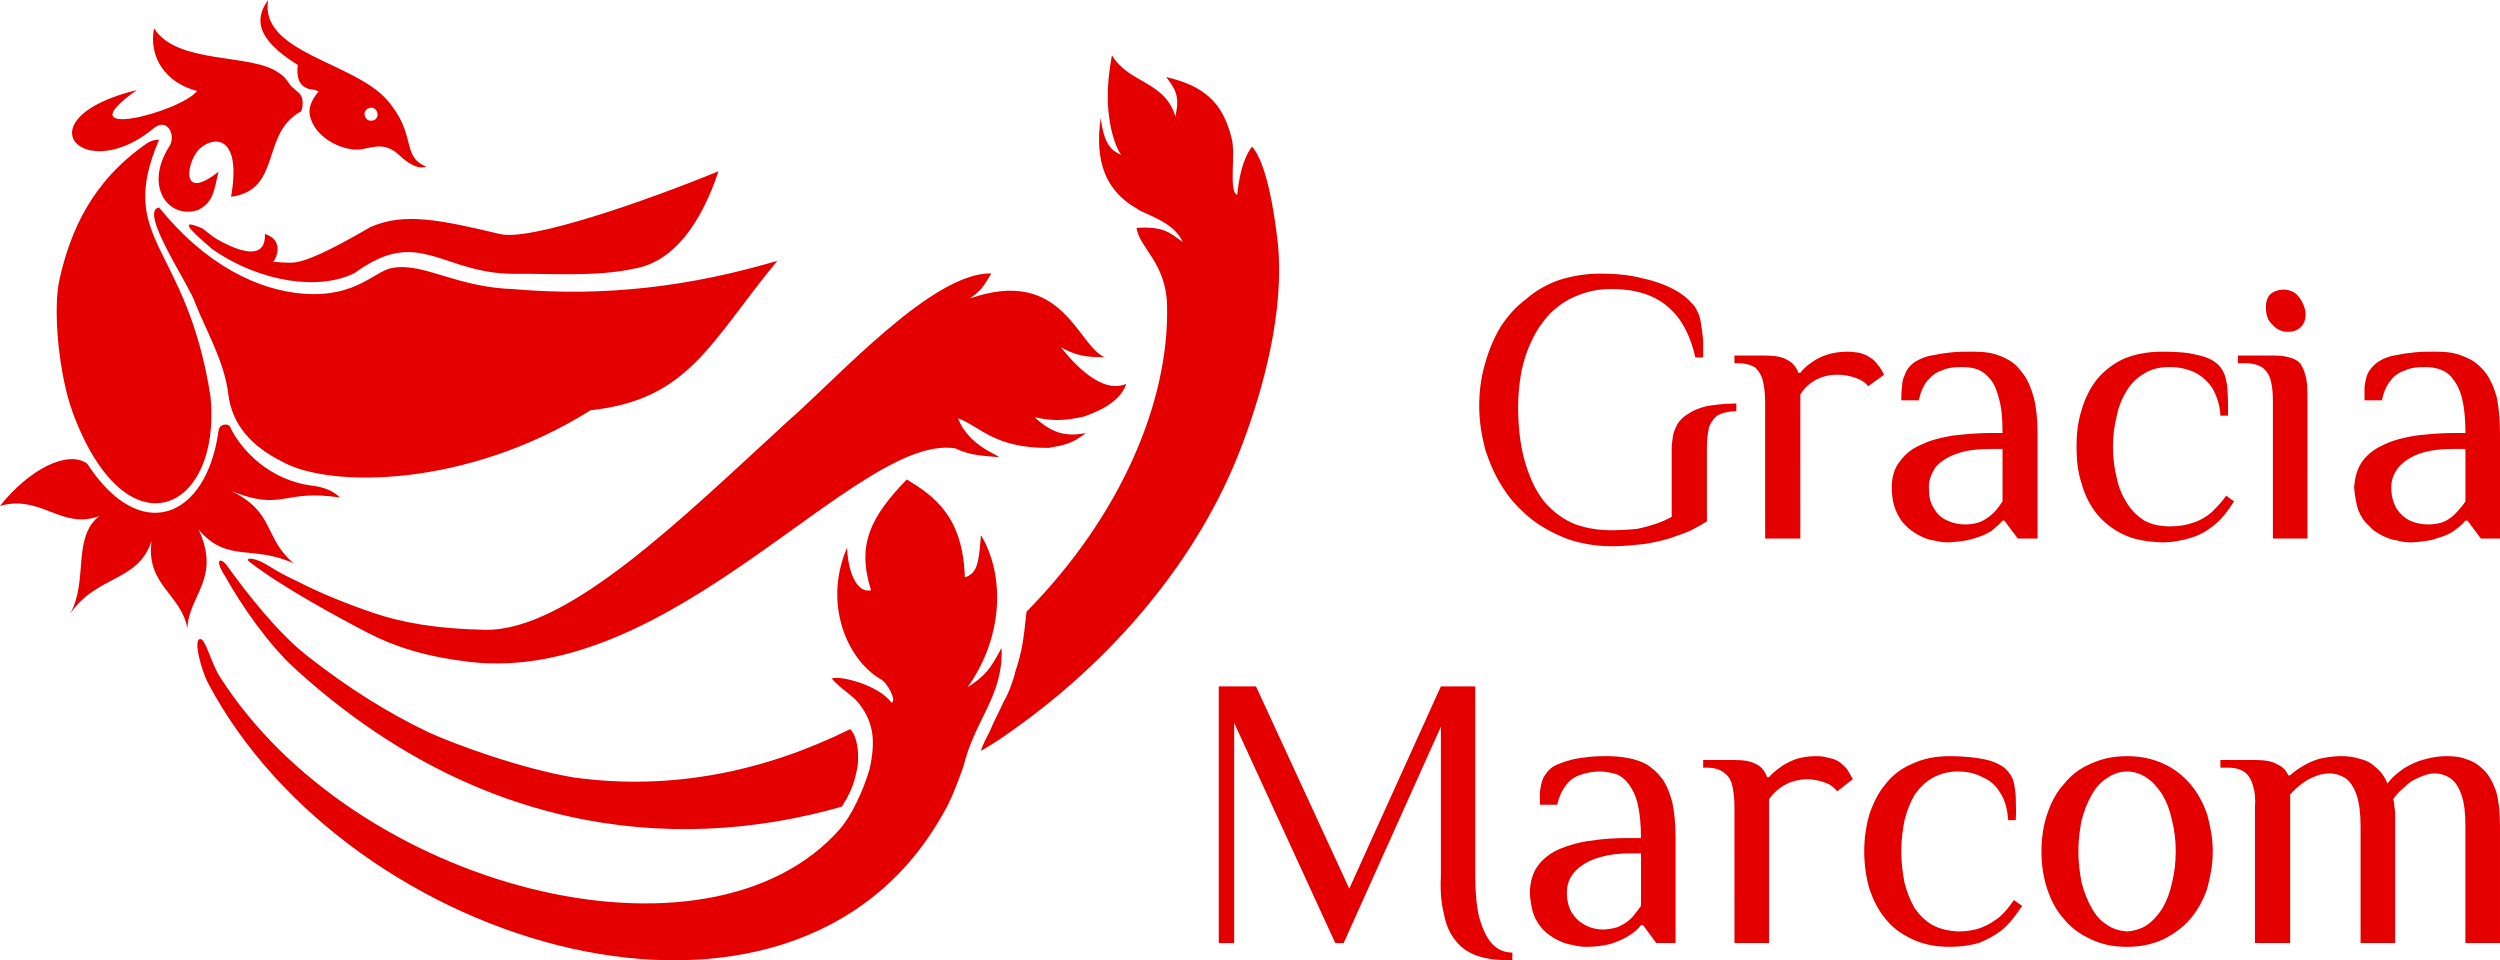 <?xml version="1.0" encoding="utf-8"?>
<!-- Generator: Adobe Illustrator 25.0.0, SVG Export Plug-In . SVG Version: 6.00 Build 0)  -->
<svg version="1.1" id="Layer_1" xmlns="http://www.w3.org/2000/svg" xmlns:xlink="http://www.w3.org/1999/xlink" x="0px" y="0px"
	 viewBox="0 0 1874.47 720.04" style="enable-background:new 0 0 1874.47 720.04;" xml:space="preserve">
<style type="text/css">
	.st0{fill-rule:evenodd;clip-rule:evenodd;fill:#e50000;}
</style>
<g>
	<path class="st0" d="M761.05,504.91c-2.12,6.97-4.24,13.93-8.73,21.59c-2.46,5.9-7.03,13.92-10.08,21.57
		c-2.8,5.57-5.59,10.43-6.69,14.96c4.91-3.14,12.28-7.3,17.02-10.8c82.15-56.36,146.77-133.97,178.44-217.83
		c16.43-43.14,32.01-100.91,27.18-151.36c-5.59-49.41-13.89-67.16-19.48-73.08c-7.71,10.44-9.74,24.71-11.1,36.19
		c-6.69-2.78-0.76-30.63-4.23-42.8c-6.6-26.45-20.49-38.98-49.03-45.58c8.72,10.78,9.74,16.7,6.94,29.57
		c-7.96-26.79-35.06-24.7-47.59-45.93c-1.1,6.61-4.91,26.1-2.11,45.93c1.01,9.05,4.15,21.93,9.06,28.89
		c-7.28-3.48-12.87-7.66-15.33-27.84c-4.83,33.06,4.15,54.98,26.85,67.85c6.18,4.88,27.78,9.4,34.72,25.41
		c-9.4-6.96-14.31-12.18-34.72-10.78c2.03,14.96,22.19,26.1,22.87,58.1c1.78,72.04-34.73,157.99-105.36,229.67
		c-2.46,22.97-3.47,30.27-8.63,45.59v1.03L761.05,504.91L761.05,504.91z M168.7,431.86c-7.67-11.49-4.16-14.63,1.03-8.36
		c17.04,23.67,39.27,51.5,60.54,68.21c30.94,24.36,61.22,43.15,91.12,57.41c19.82,9.05,69.18,27.15,108.52,33.76
		c74.73,10.43,144.98-5.22,207.57-36.19c5.93,6.27,5.93,18.1,5.93,22.27c0,4.52-1.02,9.05-2.12,13.58
		c-2.37,9.05-5.5,14.95-10.08,22.26c-131.4,37.59-279.26,16.35-411.03-104.39C201.39,482.99,181.21,454.47,168.7,431.86
		L168.7,431.86z M195.48,421.05c7.97,3.83,10.44,6.97,27.78,14.97c16.74,8.71,37.58,17.05,57.04,23.66
		c20.54,6.96,46.65,11.84,83.14,12.53c62.23,1.4,148.52-84.21,227.12-156.23c38.62-33.75,108.48-111.7,152.7-111
		c-6.94,12.18-9.06,13.56-16.01,18.79c69.88-24.36,80.37,35.5,101.21,44.19c-5.93-0.7-17.7,1.39-33.03-7.65
		c10.08,12.87,31,35.49,49.04,27.48c-4.91,15.31-25.41,22.27-32.35,24.71c-12.2,2.43-20.15,3.82-36.5,0.35
		c12.87,11.48,22.53,14.96,38.53,11.83c-10.08,8-16.01,9.04-27.78,11.14c-40.74,0.34-51.41-16.01-68.18-22.28
		c8.39,21.23,30.66,27.49,30.66,29.23c-11.51-1.05-20.92-1.05-32.69-6.61c-73.43-11.48-211.52,178.17-364.57,160.07
		c-31.95-3.83-55.28-11.13-75.46-21.57c-22.23-11.49-65.01-34.81-87.97-52.55C183.25,418.97,186.76,417.23,195.48,421.05
		L195.48,421.05z M146.4,227.24c8.33,21.23,21.57,43.14,24.71,67.85c2.77,23.65,17.7,39.67,40.66,51.15
		c35.54,19.83,138.43,19.48,231-38.63c74.1-8,89.69-51.15,140.08-112.05c-65.98,19.48-129.69,27.13-197.85,21.22
		c-42.77-1.38-67.13-19.83-90.08-16c-13.24,1.39-26.77,22.27-66.77,19.49c-34.45-2.44-74.07-21.58-108.89-64.72
		C103.63,157.99,141.86,213.32,146.4,227.24L146.4,227.24z M151.67,171.22c-17.11-7.32-11.19-0.35,7.6,15.65
		c36.57,25.41,81.03,30.97,106.77,17.75c8.05-5.92,15.35-9.74,21.57-12.18c33.42-12.53,53.23,13.56,99.82,12.87
		c22.6-0.34,59.82,2.44,87.68-3.82c29.9-4.87,50.41-33.76,63.63-73.07c-55.29,22.62-142.24,52.89-164.18,46.97
		c-44.46-10.43-70.93-16.36-96.67-5.21c-29.91,17.4-50.09,27.14-60.18,26.79c-4.53,0-9-0.35-12.87-0.7
		c1.39-1.04,9.42-15.66-6.22-20.88c1.03,24.36-28.23,8.36-36.2,3.83C158.98,177.13,155.47,173.99,151.67,171.22L151.67,171.22z
		 M65.38,347.63C50.75,337.19,21.94,351.81,0,379.3c30.93-8.7,45.93,18.1,74.44,7.65c-20.54,16.01-8.03,48.72-21.93,73.42
		c20.19-29.58,51.12-23.66,61.21-54.98c-4.83,33.05,22.31,40.02,26.76,65.77c1.1-25.06,25.45-37.59,8.41-74.11
		c21.5,25.4,40.66,11.13,71.3,25.4c-22.96-19.83-13.6-37.93-46.66-54.28c38.61,15.66,38.25-1.73,81.4,4.87
		c-4.83-4.87-11.85-7.64-19.46-8.7c-33.78-3.82-55-27.49-62.96-44.19c-1.39-3.13-8.34-2.44-8.7,3.13
		C154.73,389.04,105.01,408.87,65.38,347.63L65.38,347.63z M277.88,80.74c2.41-0.35,4.9,1.73,5.2,4.52
		c0.36,2.79-1.69,5.22-4.47,5.22c-2.78,0.35-4.9-1.74-5.27-4.52C272.98,83.52,275.1,81.08,277.88,80.74L277.88,80.74z M147.79,68.21
		c-23.25-5.91-36.5-25.05-32.32-46.97c17.39,27.49,73.34,18.44,93.52,33.4c3.14,2.08,4.53,3.49,5.26,4.52l4.18,5.58l5.56,4.87
		c4.17,3.48,3.14,11.14,1.75,13.91c-30.64,16.36-13.96,58.81-52.5,64.03c7.97-45.58-12.21-45.93-22.97-36.53
		c-9.8,8.01-16.74,41.76,13.54,17.75c-3.44,14.26-3.44,22.27-14.93,28.53c-21.28,7.66-41.38-16-22.3-46.98
		c5.92-8-0.66-22.26-10.75-14.61c-52.88,44.54-101.21-6.62-13.24-28.2C46.95,106.84,135.29,84.22,147.79,68.21L147.79,68.21z
		 M110.57,107.18c-42.04,28.89-57.69,66.47-65.73,101.27c-5.86,24.35,0,74.82,9.42,99.87l-0.36-0.7
		c40,110.31,112.33,76.55,103.98-10.09c-18.05-115.87-71.29-116.22-38.61-192.77C116.13,104.75,113.35,105.45,110.57,107.18
		L110.57,107.18z M232.32,86.3c2.41,12.87,16.39,23.66,32.03,25.75c11.48,1.4,20.84-7.65,33.72,3.14
		c5.19,4.87,13.89,12.53,21.57,9.74c-19.16-7.66-6.66-23.66-29.25-49.77C265.38,46.29,194.46,39.68,201.03,0
		c-9.73,13.57-10.09,28.53,22.23,48.72c-1.03,7.99,0.73,13.91,4.9,16.35c1.02,0.69,2.78,1.74,4.17,1.74
		c3.15,0.35,5.2,1.05,6.59,1.73C233.05,75.53,231.3,81.44,232.32,86.3L232.32,86.3z M150.27,479.17
		c3.81-0.35,8.34,18.79,14.56,28.19C265.38,665.69,530.35,734.59,629.86,621.5c8.38-9.74,17.02-27.49,22.28-45.23
		c3.8-18.45,4.15-33.41-8.31-49.07c-4.57-5.91-12.87-10.1-20.24-18.45c5.93-2.43,34.72,4.53,44.88,18.1
		c4.15-1.04-3.13-15.31-8.39-17.74c-23.97-13.93-43.45-55.34-24.98-98.48c0.33,11.14,4.49,34.44,18.04,32.01
		c-11.1-34.8,0-55.33,26.76-83.17c20.58,12.53,42.18,27.84,43.52,73.43c10.08-3.14,10.42-12.53,12.12-31.66
		c18.12,30.26,16.77,76.55-10.08,114.13c13.63-9.04,17.02-13.57,25.49-29.58c1.61,35.84-20.24,53.93-28.62,89.09
		c-4.83,13.56-9.99,26.79-15.58,35.83c-112.38,199.74-445.18,101.26-550.92-98.82C151.3,503.18,144.35,478.82,150.27,479.17z"/>
	<path class="st0" d="M1715.76,581.35c-1.51-3.36-3.85-6.24-8.18-8.18c-3.74-2.37-9.57-3.35-16.82-3.35h-25.93v5.76h5.72
		c5.96,0,10.17,1.44,13.08,3.84c2.81,2.41,4.67,5.77,5.72,10.07c1.4,4.33,1.87,9.61,1.4,15.36v102.21h26.4V595.73
		c2.45-2.89,5.26-5.27,8.17-7.68c3.39-2.42,6.19-4.34,10.16-5.77c3.27-1.43,7.12-2.39,10.98-2.39c4.67,0,8.98,1.45,12.49,3.83
		c3.27,2.4,6.07,6.74,8.06,12.48c1.87,5.76,2.92,13.43,2.92,23.03v87.82h25.93v-87.82c0-1.91,0-4.31,0-6.72c0-2.41,0-5.27-0.59-7.67
		c0-2.4-0.46-4.32-0.81-5.75c1.87-2.89,4.67-5.76,8.06-8.63c3.39-3.36,6.78-5.78,10.51-7.21c4.43-1.91,8.17-3.36,12.03-3.36
		c4.91,0,9.1,1.45,12.49,3.83c3.39,2.4,6.19,6.74,8.06,12.48c2.1,5.76,2.92,13.43,2.92,23.03v87.82h25.93v-87.82
		c0-10.08-0.93-19.18-2.91-25.9c-2.33-6.73-5.26-11.99-8.99-15.84c-3.86-3.84-8.18-6.71-13.08-8.16c-4.67-1.92-9.93-2.39-15.76-2.39
		c-5.25,0-10.51,0.96-15.76,2.39c-5.72,1.45-10.63,3.83-15.42,6.71c-4.79,3.36-9.11,6.71-12.37,11.52
		c-2.46-5.75-5.38-9.59-9.23-12.47c-3.27-3.35-7.71-5.29-12.03-6.24c-4.2-1.44-8.99-1.91-13.78-1.91c-5.85,0-11.1,0.96-15.89,1.91
		c-4.78,1.44-9.11,3.36-12.96,5.77c-3.27,1.92-6.66,4.3-9.11,6.72h-1.41V581.35z M1530.66,638.44c0,10.08,1.41,19.18,4.21,27.85
		c2.92,8.63,6.77,16.3,12.5,22.54c5.26,6.71,12.02,11.5,20.2,15.35c8.17,3.85,16.7,5.75,27.32,5.75c10.05,0,19.15-1.91,27.32-5.75
		c7.71-3.85,14.38-8.64,20.21-15.35c5.26-6.24,9.58-13.92,12.49-22.54c2.33-8.66,4.21-17.77,4.21-27.85s-1.87-19.2-4.21-27.82
		c-2.92-8.65-7.24-16.32-12.49-22.55c-5.83-6.72-12.51-12.01-20.21-15.36c-8.17-3.84-17.27-5.75-27.32-5.75
		c-10.63,0-19.15,1.91-27.32,5.75c-8.18,3.36-14.95,8.65-20.2,15.36c-5.72,6.24-9.58,13.91-12.5,22.55
		C1532.06,619.24,1530.66,628.36,1530.66,638.44L1530.66,638.44z M1631.33,638.44c0,8.15-0.94,16.32-2.81,23.51
		c-1.52,7.2-3.86,13.43-7.24,19.19c-3.39,5.29-7.24,9.6-11.56,12.47c-4.2,2.88-9.58,4.33-14.83,4.8c-5.72-0.46-10.63-1.92-14.83-4.8
		c-4.79-2.88-8.64-7.18-11.57-12.47c-3.38-5.76-5.72-11.99-7.71-19.19c-1.4-7.19-2.45-15.36-2.45-23.51c0-8.65,1.05-16.3,2.45-23.5
		c1.99-7.21,4.32-13.45,7.71-19.2c2.93-5.27,6.78-9.61,11.57-12.48c4.2-2.88,9.11-4.8,14.83-4.8c5.26,0,10.63,1.91,14.83,4.8
		c4.32,2.87,8.18,7.21,11.56,12.48c3.38,5.75,5.72,11.99,7.24,19.2C1630.4,622.14,1631.33,629.79,1631.33,638.44L1631.33,638.44z
		 M1462.11,566.95c-11.1,0-20.2,1.91-28.38,5.75c-8.17,3.36-14.94,8.65-20.08,15.36c-5.26,6.24-9.11,13.91-12.02,22.55
		c-2.46,8.63-3.86,17.74-3.86,27.82s1.41,19.18,3.86,27.85c2.91,8.63,6.77,16.3,12.02,22.54c5.15,6.71,11.91,11.5,20.08,15.35
		c8.18,3.85,17.28,5.75,28.38,5.75c7.59,0,14.84-0.96,21.61-2.87c6.08-2.41,12.37-5.76,17.75-10.09
		c5.14-4.31,9.92-10.55,14.71-17.76l-6.19-4.31c-3.39,4.8-6.66,9.1-10.52,12.47c-4.32,3.36-8.65,6.23-13.89,8.16
		c-4.79,1.91-11.1,2.87-17.76,2.87c-7.24-0.46-13.54-1.92-18.8-4.8c-5.14-2.88-9.58-7.18-13.31-12.47
		c-3.39-5.76-5.83-11.99-7.71-19.19c-1.4-7.19-2.45-15.36-2.45-23.51c0-8.65,1.05-16.3,2.45-23.5c1.87-7.21,4.32-13.45,7.71-19.2
		c3.73-5.27,8.17-9.61,13.31-12.48c5.26-2.88,11.56-4.8,18.8-4.8c7.13,0,13.44,1.44,18.69,4.31c5.72,2.42,10.04,6.24,13.43,12.01
		c3.39,5.28,5.26,11.99,5.72,20.16h5.72c0.47-7.21,0-12.97,0-17.75c-0.35-4.8-0.94-8.64-1.87-11.99c-0.93-2.9-2.91-5.77-5.25-8.17
		c-3.39-3.35-9.11-6.22-16.35-7.67C1481.26,567.91,1472.03,566.95,1462.11,566.95L1462.11,566.95z M1300.48,707.07h25.93V599.1
		c3.27-4.32,7.12-8.17,11.91-10.56c4.79-2.9,10.04-3.85,15.77-4.32c5.37,0,9.69,0.97,13.89,2.39c4.33,1.45,7.25,3.86,9.58,6.73
		l11.68-9.12c-1.52-2.88-3.04-5.29-4.44-7.68c-1.87-1.92-3.74-3.85-5.72-5.29c-1.52-0.96-3.39-1.91-5.37-2.39
		c-1.87-0.47-3.74-0.95-6.08-1.44c-1.99-0.47-4.32-0.47-6.31-0.47c-5.72,0-11.09,0.96-15.3,2.39c-4.78,1.91-8.65,3.83-11.56,6.24
		c-3.39,2.41-6.19,4.8-8.06,7.19h-1.51c-1.41-4.31-3.87-7.67-7.72-9.6c-4.32-2.37-9.58-3.35-16.7-3.35H1277v5.76h2.8
		c5.72,0,10.05,1.44,12.96,3.84c3.39,2.41,5.26,5.77,6.19,10.07c0.93,4.33,1.52,9.61,1.52,15.36L1300.48,707.07L1300.48,707.07z
		 M1256.33,707.07v-78.71c0-10.55-0.93-19.67-2.45-26.87c-1.99-7.19-4.32-12.95-7.71-17.76c-3.27-4.31-7.12-7.67-11.44-10.56
		c-4.32-2.37-9.11-3.83-13.9-4.78c-4.79-0.96-10.16-1.44-15.42-1.44c-4.31,0-8.64,0-12.84,0.47c-4.9,0.49-8.64,0.96-13.09,1.92
		c-3.73,0.95-7.12,1.91-10.51,3.36c-2.8,0.96-5.25,2.4-7.24,4.31c-2.34,2.4-4.32,5.28-5.14,7.68c-1.05,2.88-1.51,5.78-1.99,9.12
		c0,2.87,0,6.24,0,9.59h12.96c1.4-6.23,3.74-11.03,6.78-14.87c2.81-3.85,6.65-6.25,10.98-7.68c4.32-1.44,9.11-2.4,14.36-2.4
		c4.32,0,8.18,0.95,12.02,1.91c3.86,1.45,7.13,4.32,9.58,7.69c2.8,3.84,5.26,8.63,6.77,15.35c1.4,6.23,2.33,14.39,2.33,24.95h-9.11
		c-9.58,0-19.15,0.5-27.8,1.92c-9.1,0.96-16.81,3.37-24.05,6.24c-6.66,2.89-12.38,7.19-16.23,12.48
		c-3.97,5.27-5.83,11.99-6.19,20.15c0.35,6.23,1.4,11.99,2.81,16.32c1.87,4.79,4.32,8.63,7.59,11.98c2.92,2.88,6.31,5.29,10.15,7.21
		c3.74,1.93,7.6,3.36,11.45,3.84c3.39,0.96,7.24,1.43,10.62,1.43c7.12,0,13.43-0.96,18.68-2.4c5.26-1.92,10.05-3.84,13.44-6.22
		c3.85-2.41,6.65-4.82,8.64-7.7h1.52l9.93,13.45h14.5V707.07z M1230.41,679.22c-1.98,2.89-4.43,5.76-6.66,8.63
		c-2.45,2.42-5.37,4.81-8.75,6.25c-3.28,1.93-7.6,2.39-12.51,2.88c-4.67,0-9.57-0.95-13.89-3.36c-3.86-1.92-7.12-4.78-9.93-9.11
		c-2.45-3.84-3.85-9.13-3.85-15.35c0-5.76,1.87-11.03,5.72-15.35s9.11-7.67,15.88-10.09c7.12-2.38,15.29-3.83,24.88-3.83h9.11
		L1230.41,679.22L1230.41,679.22z M1133.94,714.24c-6.18,0-11.44-2.39-15.3-6.71c-4.32-4.79-7.12-11.5-9.57-19.68
		c-1.99-8.63-2.93-18.7-2.93-30.69V514.65h-25.8l-68.67,151.65l-69.95-151.65h-27.91v192.43h11.56V542l75.8,165.08h6.3l72.88-162.19
		v112.28c-0.59,11.04,0.35,20.63,2.33,28.32c1.52,8.14,4.32,14.39,8.65,19.67c3.85,5.28,9.57,9.11,16.35,11.52
		c7.13,2.4,15.76,3.36,26.27,3.36v-5.8H1133.94z M1874.47,403.8v-79.16c0-10.09-0.93-19.21-2.33-26.4
		c-1.98-7.21-4.43-12.96-7.7-17.74c-3.28-4.33-7.13-8.17-11.45-10.56c-4.44-2.4-9.23-4.31-14.01-5.28
		c-4.79-0.97-10.04-0.97-15.3-0.97c-4.32,0-8.64,0-12.96,0.49c-4.79,0.48-8.64,0.95-12.96,1.91c-3.85,0.48-7.12,1.44-10.51,2.88
		c-2.93,1.44-5.26,2.89-7.24,4.8c-2.33,2.41-4.32,4.8-5.25,7.68s-1.52,5.76-1.87,8.63c0,3.37,0,6.72,0,10.08h12.97
		c1.4-6.24,3.73-11.52,6.66-14.88c2.79-3.83,6.65-6.24,10.97-7.67c4.44-1.93,9.11-2.4,14.49-2.4c4.2,0,8.06,0.47,12.03,1.91
		c3.73,1.44,7.12,3.83,9.57,7.68c2.8,3.36,5.26,8.64,6.66,14.88c1.52,6.71,2.33,14.87,2.33,24.96h-8.99
		c-9.57,0-19.27,0.96-27.91,1.9c-9.11,1.46-16.82,3.37-23.94,6.73c-6.77,2.88-12.49,7.21-16.35,12.48c-3.85,5.28-5.72,12-6.31,19.65
		c0.59,6.74,1.52,12.01,3.04,16.8c1.87,4.8,4.31,8.64,7.59,11.52c2.92,3.36,6.31,5.75,10.17,7.68c3.73,1.92,7.59,3.36,11.44,3.84
		c3.27,0.95,7.12,1.44,10.63,1.44c7.12-0.48,13.31-0.95,18.57-2.88c5.38-1.44,10.16-3.36,13.43-5.76c3.85-2.88,6.76-5.27,8.63-7.68
		h1.52l10.05,13.44L1874.47,403.8L1874.47,403.8z M1848.54,375.95c-1.87,2.9-4.31,5.78-6.65,8.18c-2.33,2.87-5.25,4.79-8.64,6.71
		c-3.26,1.44-7.59,2.39-12.49,2.39c-4.68,0-9.58-0.95-13.9-2.88c-3.85-1.92-7.13-4.78-10.04-9.11c-2.34-4.32-3.86-9.11-3.86-15.85
		c0-5.75,1.87-10.55,5.73-15.35c3.85-4.31,9.22-7.68,15.88-10.08c7.24-2.39,15.42-3.34,24.99-3.34h8.99v39.33H1848.54z
		 M1728.72,235.85c0-3.34-1.05-6.24-2.45-9.1c-1.41-2.89-3.27-5.29-5.72-7.21c-2.46-1.44-5.26-2.4-8.17-2.4
		c-4.32,0-7.71,1.44-10.05,3.37c-2.33,2.39-3.39,5.75-3.39,9.58c0,3.36,0.47,6.71,1.87,9.6c1.52,2.39,3.86,4.8,6.32,6.71
		c2.45,1.44,4.78,2.41,8.17,2.41c3.85,0,7.13-0.97,9.57-3.36C1727.32,243.06,1728.72,240.18,1728.72,235.85L1728.72,235.85z
		 M1730.12,301.6c0-7.21,0-13.44-0.93-17.76c-1.05-4.8-2.45-8.17-4.32-11.04c-1.87-2.4-4.79-3.84-8.17-4.79
		c-3.28-0.97-7.7-1.45-12.5-1.45h-26.28v5.76h5.72c5.72,0,10.05,1.44,12.84,3.35c3.5,2.88,5.38,6.24,6.31,10.56
		c1.05,4.32,1.4,9.12,1.4,15.36v102.2h25.93V301.6L1730.12,301.6z M1620.82,263.68c-10.63,0-20.2,1.93-28.38,5.28
		c-8.18,3.84-14.84,9.12-20.09,15.36c-5.25,6.71-9.1,14.38-11.56,23.02c-2.79,8.63-3.85,17.75-3.85,27.84
		c0,9.59,1.06,19.18,3.85,27.34c2.46,9.12,6.31,16.33,11.56,23.05c5.26,6.21,11.91,11.5,20.09,15.34
		c8.18,3.85,17.75,5.28,28.38,5.76c8.17,0,15.3-1.44,21.61-3.35c6.66-1.92,12.49-5.28,17.75-9.6c5.72-4.8,10.39-10.56,14.83-17.77
		l-5.84-4.31c-3.27,4.8-7.12,8.65-10.98,12.49c-3.85,3.34-8.64,6.22-13.43,7.65c-5.26,1.93-11.1,2.89-17.75,2.89
		c-7.59,0-13.89-1.44-19.15-4.32c-5.26-3.35-9.69-7.66-12.97-12.95c-3.39-5.27-6.3-11.53-7.71-18.72
		c-1.86-7.19-2.92-15.35-2.92-23.5c0-8.65,1.06-16.31,2.92-23.52c1.41-7.2,4.32-13.91,7.71-19.18c3.27-5.29,7.71-9.6,12.97-12.48
		c5.26-3.36,11.56-4.8,19.15-4.8c6.66,0,12.97,1.44,18.22,3.83c5.72,2.88,10.04,6.73,13.55,11.99c3.27,5.76,5.72,12.48,6.07,20.64
		h5.72c0-7.2,0-13.43-0.35-17.75c0-4.8-1.05-8.64-1.87-12c-1.05-2.88-2.45-5.75-4.91-8.16c-3.85-3.83-9.11-6.23-16.35-7.68
		C1639.97,264.17,1631.33,263.68,1620.82,263.68L1620.82,263.68z M1527.74,403.8v-79.16c0-10.09-0.93-19.21-2.81-26.4
		c-1.98-7.21-4.32-12.96-7.83-17.74c-3.26-4.33-6.65-8.17-10.97-10.56c-4.32-2.4-9.11-4.31-13.89-5.28
		c-5.26-0.97-10.05-0.97-15.89-0.97c-4.32,0-8.52,0-12.84,0.49c-4.32,0.48-8.64,0.95-12.5,1.91c-3.85,0.48-7.7,1.44-10.63,2.88
		c-3.27,1.44-5.72,2.89-7.59,4.8c-2.33,2.41-3.85,4.8-4.79,7.68c-1.4,2.88-1.87,5.76-1.87,8.63c-0.59,3.37-0.59,6.72-0.59,10.08
		h13.08c1.41-6.24,3.74-11.52,6.66-14.88c3.27-3.83,6.65-6.24,10.98-7.67c4.32-1.93,9.11-2.4,14.36-2.4c4.9,0,8.64,0.47,12.49,1.91
		c3.39,1.44,6.66,3.83,9.58,7.68c2.8,3.36,4.79,8.64,6.3,14.88c1.87,6.71,2.46,14.87,2.46,24.96h-8.76
		c-10.04,0-19.16,0.96-28.26,1.9c-8.64,1.46-16.82,3.37-23.59,6.73c-7.13,2.88-12.38,7.21-16.23,12.48
		c-4.32,5.28-6.19,12-6.19,19.65c0,6.74,0.93,12.01,2.8,16.8c1.98,4.8,4.32,8.64,7.24,11.52c3.39,3.36,6.66,5.75,10.51,7.68
		c3.39,1.92,7.25,3.36,11.1,3.84c3.85,0.95,7.12,1.44,10.51,1.44c7.24-0.48,13.43-0.95,19.15-2.88c5.38-1.44,9.7-3.36,13.55-5.76
		c3.27-2.88,6.19-5.27,8.18-7.68h1.4l10.04,13.44L1527.74,403.8L1527.74,403.8z M1501.47,375.95c-1.99,2.9-3.97,5.78-6.31,8.18
		c-2.92,2.87-5.72,4.79-9.22,6.71c-3.27,1.44-7.6,2.39-12.39,2.39c-4.78,0-9.1-0.95-13.43-2.88c-4.32-1.92-7.7-4.78-10.04-9.11
		c-2.92-4.32-3.85-9.11-3.85-15.85c0-5.75,1.98-10.55,5.25-15.35c3.85-4.31,9.11-7.68,16.35-10.08c6.65-2.39,15.3-3.34,24.88-3.34
		h8.76L1501.47,375.95L1501.47,375.95z M1323.48,403.8h26.4V295.83c2.8-4.8,6.66-8.15,11.45-11.03c4.79-2.4,10.16-3.85,16.24-3.85
		c4.91,0,9.69,0.97,13.89,2.41c3.85,1.44,7.35,3.36,9.23,6.24l12.03-8.64c-1.52-2.87-2.93-5.28-4.91-7.66
		c-1.4-1.93-3.27-3.85-5.73-5.28c-1.39-0.97-2.91-1.93-4.78-2.4c-1.98-0.97-4.32-1.44-6.19-1.44c-2.45-0.49-4.32-0.49-6.3-0.49
		c-5.72,0-11.09,0.97-15.3,2.4c-4.8,1.44-8.65,3.85-12.03,6.24c-3.39,2.41-5.73,4.8-7.6,7.19h-1.52c-1.4-4.31-4.32-7.66-8.17-9.58
		c-3.86-2.4-9.58-3.36-16.71-3.36h-23v5.76h2.8c5.72,0,10.04,1.44,12.97,3.35c2.8,2.88,4.78,6.24,5.71,10.56
		c0.94,4.32,1.52,9.12,1.52,15.36L1323.48,403.8L1323.48,403.8z M1208.33,216.67c-10.04,0-18.68,1.91-26.39,5.28
		c-7.59,2.87-13.89,7.67-19.62,12.95c-5.26,5.75-10.16,12.47-13.43,19.66c-3.85,7.68-6.31,15.37-8.17,24
		c-1.41,8.17-2.46,16.8-2.46,25.92c0,17.27,1.99,32.16,5.85,44.14c3.74,12,8.64,21.59,14.83,28.79
		c6.65,7.19,13.89,12.47,22.54,15.83c8.17,2.89,17.28,4.32,26.85,4.32c6.67,0,12.97-0.48,18.69-0.95
		c5.26-0.97,10.04-2.41,14.49-3.84c4.21-1.44,8.52-3.36,11.91-5.29v-50.85c0-3.37,0.47-6.25,0.93-9.61
		c0.47-3.36,1.99-6.24,3.39-9.12c1.86-2.87,4.79-5.75,8.17-7.68c3.39-2.4,8.06-4.32,13.9-5.75c5.72-0.96,13.43-1.92,22.08-1.92v5.77
		c-6.31,0-10.98,1.43-14.48,3.35c-2.81,2.41-5.26,5.77-6.19,9.59c-0.94,4.34-1.4,9.12-1.4,14.89v54.7
		c-6.66,4.31-13.9,8.16-21.6,10.55c-7.13,2.88-15.3,4.79-23.47,6.23c-8.17,0.97-16.82,1.93-26.4,1.93
		c-11.56,0-22.53-1.93-32.58-5.28c-10.16-3.84-19.15-8.64-27.33-14.87c-8.18-6.71-15.41-13.92-21.14-23.03
		c-5.72-8.63-10.04-18.23-13.54-28.79c-2.8-10.56-4.67-21.61-4.67-33.11c0-11.03,1.4-21.59,4.32-31.67
		c2.8-10.07,6.65-19.19,11.45-27.35c5.25-8.15,11.56-15.36,19.27-21.11c7.12-6.24,15.29-11.04,24.87-14.39
		c9.12-2.89,19.63-4.81,30.72-4.81c11.57,0,22.08,0.97,31.18,3.36c9.11,1.92,17.28,4.81,23.47,8.17c6.78,3.36,11.56,7.68,15.3,11.99
		c1.99,1.91,2.93,4.8,4.32,7.67c1.05,3.36,1.52,6.73,1.98,10.08c0.47,3.84,1.06,7.2,1.06,11.04c0,3.84,0,7.2,0,10.56h-5.84
		c-3.85-16.8-10.51-29.76-21.14-38.4C1239.99,220.97,1225.62,216.67,1208.33,216.67z"/>
</g>
</svg>
